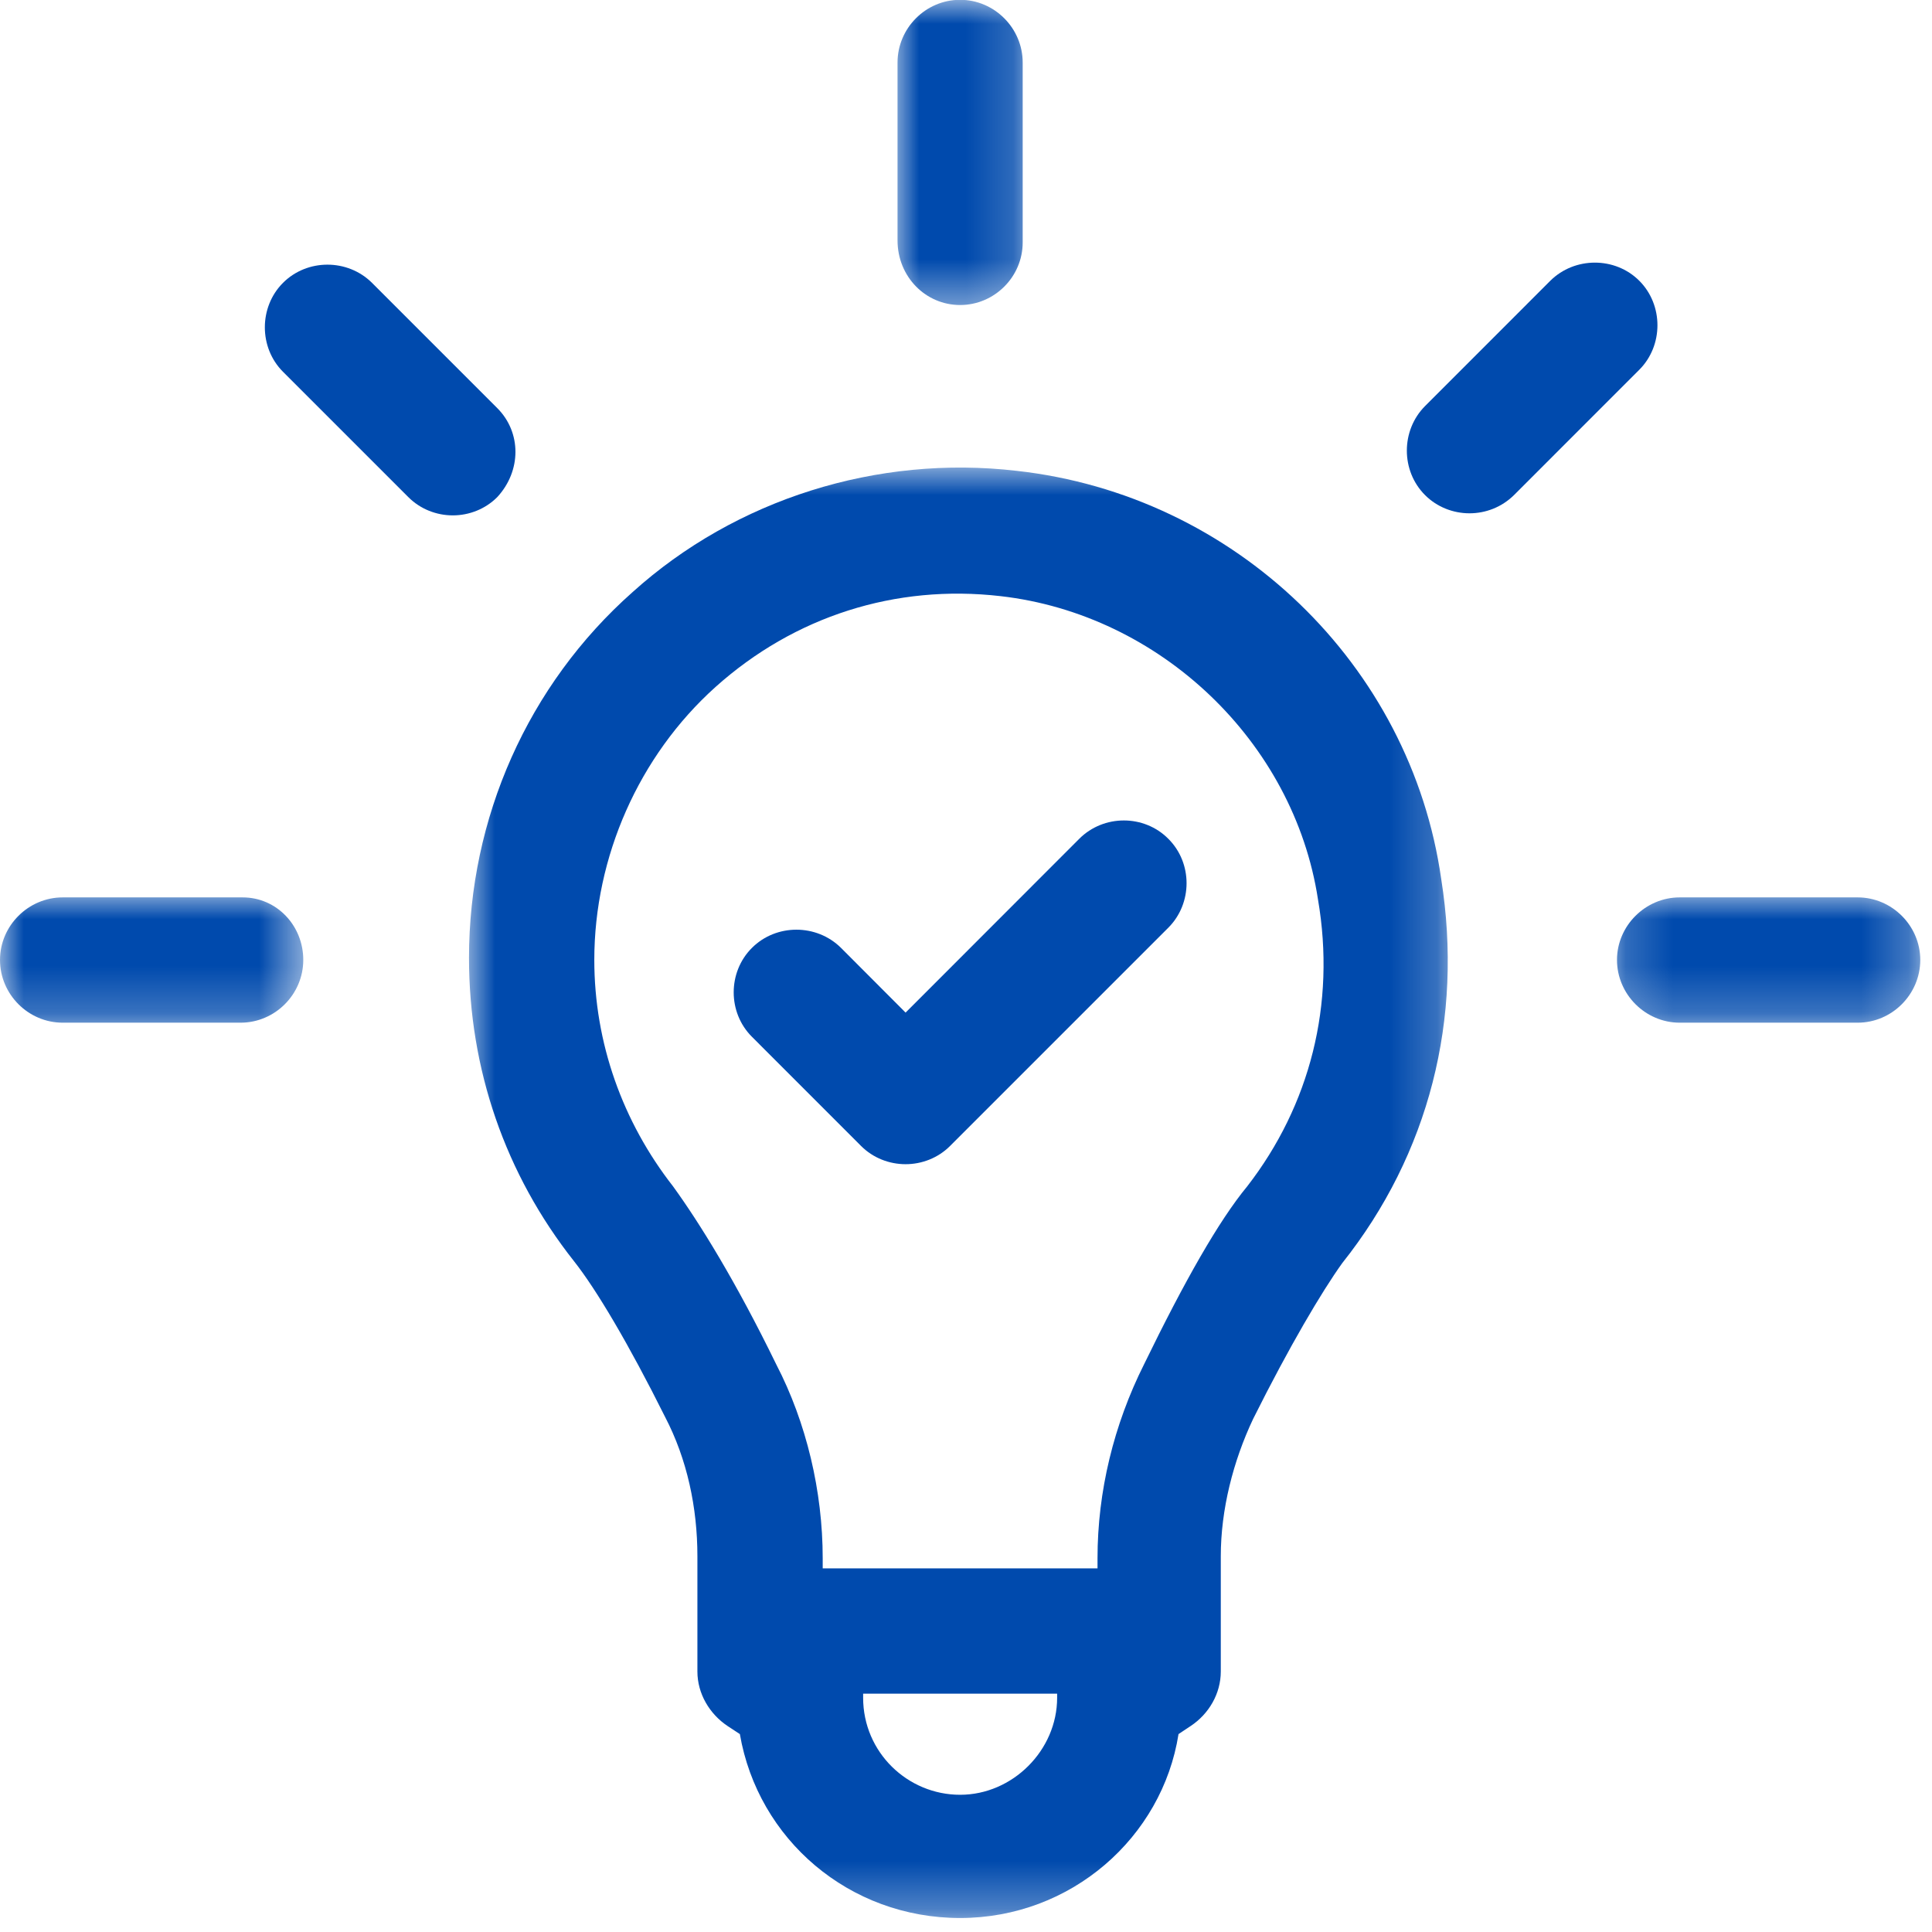 <svg width="41" height="41" viewBox="0 0 41 41" fill="none" xmlns="http://www.w3.org/2000/svg">
<mask id="mask0_1730_670" style="mask-type:luminance" maskUnits="userSpaceOnUse" x="9" y="9" width="22" height="32">
<path d="M9.871 9.828H30.78V40.703H9.871V9.828Z" fill="white"/>
</mask>
<g mask="url(#mask0_1730_670)">
<path d="M26.468 25.176C25.864 25.907 25.136 27.191 24.279 28.952C23.635 30.237 23.291 31.652 23.291 33.069V33.283H17.459V33.069C17.459 31.652 17.116 30.194 16.472 28.952C15.614 27.191 14.844 25.95 14.283 25.176C13.212 23.805 12.612 22.13 12.612 20.371C12.612 18.186 13.556 16.041 15.184 14.579C16.859 13.078 19.004 12.394 21.233 12.651C24.623 13.038 27.456 15.741 27.969 19.083C28.353 21.316 27.796 23.461 26.468 25.176ZM20.375 38.088C19.261 38.088 18.317 37.187 18.317 36.029C18.317 35.985 18.317 35.985 18.317 35.942H22.434C22.434 35.985 22.434 35.985 22.434 36.029C22.434 37.143 21.49 38.088 20.375 38.088ZM21.577 9.992C18.617 9.648 15.614 10.592 13.426 12.564C11.197 14.539 9.953 17.369 9.953 20.328C9.953 22.687 10.723 24.919 12.181 26.764C12.655 27.364 13.342 28.522 14.113 30.067C14.583 30.968 14.8 31.995 14.8 33.026V35.472C14.8 35.942 15.057 36.373 15.441 36.629L15.701 36.8C16.085 39.032 18.017 40.703 20.375 40.703C22.735 40.703 24.666 38.988 25.01 36.8L25.267 36.629C25.654 36.373 25.907 35.942 25.907 35.472V33.026C25.907 32.039 26.168 31.011 26.594 30.11C27.365 28.566 28.052 27.408 28.483 26.807C30.328 24.488 31.055 21.616 30.585 18.656C29.941 14.109 26.207 10.506 21.577 9.992Z" fill="#004AAD"/>
</g>
<mask id="mask1_1730_670" style="mask-type:luminance" maskUnits="userSpaceOnUse" x="18" y="0" width="4" height="7">
<path d="M18.974 0H21.819V6.557H18.974V0Z" fill="white"/>
</mask>
<g mask="url(#mask1_1730_670)">
<path d="M20.375 6.473C21.103 6.473 21.703 5.875 21.703 5.145V1.328C21.703 0.597 21.103 -0.004 20.375 -0.004C19.645 -0.004 19.047 0.597 19.047 1.328V5.101C19.047 5.875 19.645 6.473 20.375 6.473Z" fill="#004AAD"/>
</g>
<path d="M10.553 8.661L7.894 6.002C7.377 5.488 6.52 5.488 6.006 6.002C5.492 6.516 5.492 7.377 6.006 7.89L8.665 10.549C8.921 10.806 9.265 10.937 9.609 10.937C9.953 10.937 10.297 10.806 10.553 10.549C11.067 9.992 11.067 9.175 10.553 8.661Z" fill="#004AAD"/>
<mask id="mask2_1730_670" style="mask-type:luminance" maskUnits="userSpaceOnUse" x="0" y="18" width="7" height="4">
<path d="M0 18.931H6.457V21.776H0V18.931Z" fill="white"/>
</mask>
<g mask="url(#mask2_1730_670)">
<path d="M5.148 19.044H1.331C0.601 19.044 0 19.645 0 20.371C0 21.102 0.601 21.703 1.331 21.703H5.105C5.836 21.703 6.436 21.102 6.436 20.371C6.436 19.645 5.876 19.044 5.148 19.044Z" fill="#004AAD"/>
</g>
<mask id="mask3_1730_670" style="mask-type:luminance" maskUnits="userSpaceOnUse" x="34" y="18" width="7" height="4">
<path d="M34.193 18.931H40.751V21.776H34.193V18.931Z" fill="white"/>
</mask>
<g mask="url(#mask3_1730_670)">
<path d="M39.423 19.044H35.646C34.919 19.044 34.315 19.645 34.315 20.371C34.315 21.102 34.919 21.703 35.646 21.703H39.423C40.15 21.703 40.751 21.102 40.751 20.371C40.751 19.645 40.15 19.044 39.423 19.044Z" fill="#004AAD"/>
</g>
<path d="M34.788 5.958C34.275 5.445 33.418 5.445 32.9 5.958L30.241 8.618C29.727 9.135 29.727 9.992 30.241 10.506C30.498 10.763 30.842 10.893 31.185 10.893C31.529 10.893 31.869 10.763 32.13 10.506L34.788 7.847C35.302 7.333 35.302 6.472 34.788 5.958Z" fill="#004AAD"/>
<path d="M22.904 17.8L19.218 21.489L17.847 20.115C17.329 19.601 16.472 19.601 15.958 20.115C15.441 20.629 15.441 21.489 15.958 22.003L18.273 24.319C18.53 24.576 18.874 24.706 19.218 24.706C19.561 24.706 19.905 24.576 20.162 24.319L24.793 19.688C25.31 19.171 25.31 18.313 24.793 17.8C24.279 17.282 23.422 17.282 22.904 17.8Z" fill="#004AAD"/>
</svg>
